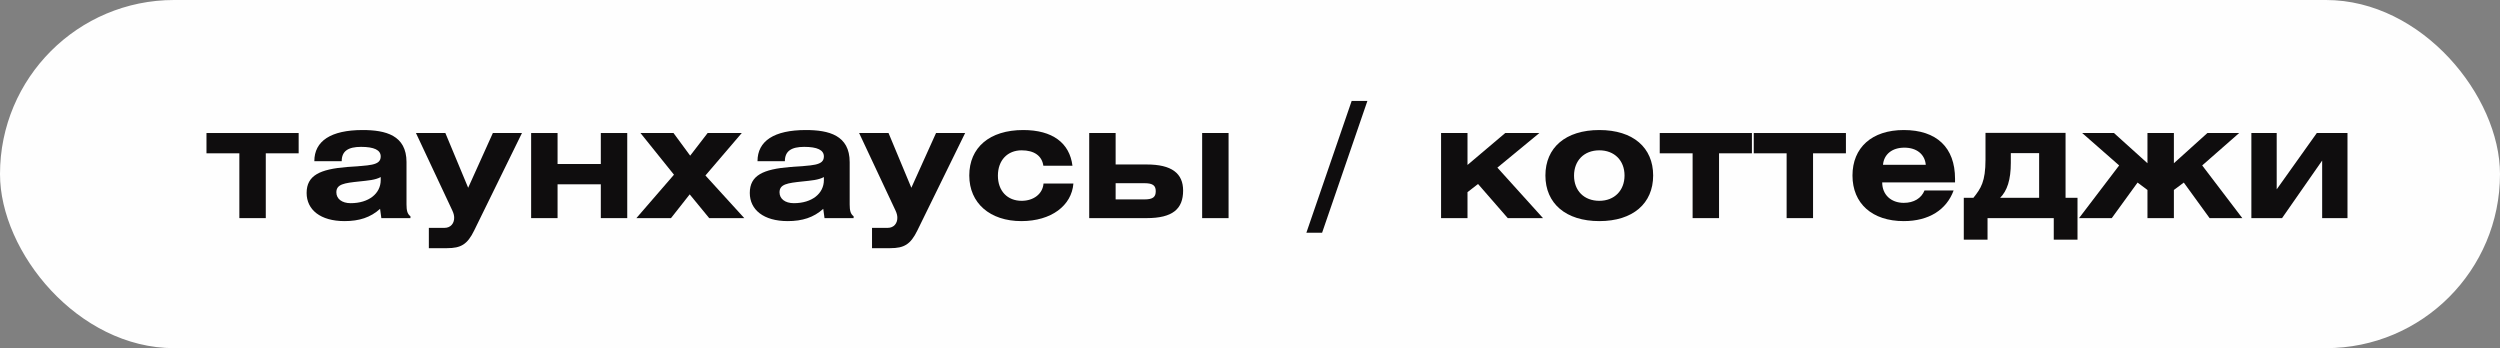 <svg width="596" height="83" viewBox="0 0 596 83" fill="none" xmlns="http://www.w3.org/2000/svg"><rect x="0" y="0" width="596" height="83" fill="#808080" stroke="none"/><rect width="596" height="83" rx="41.5" fill="#FEFEFE"/><path d="M315.188 55.487H311.438L322.238 24.062H325.988L315.188 55.487Z" fill="#0F0D0E"/><path d="M349.851 31.712V39.325L358.851 31.712H366.988L356.976 39.962L367.851 52H359.451L352.363 43.862L349.851 45.812V52H343.551V31.712H349.851Z" fill="#0F0D0E"/><path d="M368.425 41.837C368.425 35.2 373.225 31 381.287 31C389.35 31 394.112 35.2 394.112 41.837C394.112 48.513 389.275 52.712 381.287 52.712C373.3 52.712 368.425 48.513 368.425 41.837ZM375.25 41.875C375.25 45.438 377.612 47.875 381.287 47.875C384.887 47.875 387.288 45.4 387.288 41.837C387.288 38.275 384.887 35.837 381.287 35.837C377.612 35.837 375.25 38.312 375.25 41.875Z" fill="#0F0D0E"/><path d="M395.681 31.712H417.656V36.55H409.819V52H403.519V36.55H395.681V31.712Z" fill="#0F0D0E"/><path d="M418.093 31.712H440.068V36.55H432.231V52H425.931V36.55H418.093V31.712Z" fill="#0F0D0E"/><path d="M465.743 45.4C464.056 50.013 459.856 52.712 453.856 52.712C446.318 52.712 441.631 48.513 441.631 41.837C441.631 35.2 446.243 31 453.856 31C461.693 31 466.081 35.163 466.081 42.625V43.487H448.718C448.718 46.45 450.856 48.362 453.856 48.362C456.256 48.362 458.056 47.275 458.806 45.4H465.743ZM448.906 39.288H459.106C458.881 36.775 456.931 35.2 454.006 35.2C451.081 35.2 449.131 36.775 448.906 39.288Z" fill="#0F0D0E"/><path d="M486.129 36.513H479.379V38.837C479.379 42.85 478.517 45.475 476.829 47.163H486.129V36.513ZM473.342 31.675H492.429V47.163H495.279V57.138H489.617V52H473.829V57.138H468.167V47.163H470.454C472.254 44.913 473.342 43.3 473.342 38.05V31.675Z" fill="#0F0D0E"/><path d="M518.255 31.712V38.913L526.243 31.712H533.818L525.005 39.438L534.568 52H526.768L520.618 43.525L518.255 45.288V52H511.955V45.288L509.593 43.525L503.443 52H495.643L505.205 39.438L496.393 31.712H503.968L511.955 38.913V31.712H518.255Z" fill="#0F0D0E"/><path d="M542.765 31.712V45.138L552.327 31.712H559.64V52H553.602V38.275L544.04 52H536.727V31.712H542.765Z" fill="#0F0D0E"/><path d="M49.225 31.712H71.2V36.55H63.362V52H57.062V36.55H49.225V31.712Z" fill="#0F0D0E"/><path d="M81.462 38.425H74.937C74.937 33.625 78.874 31 86.449 31C91.924 31 96.912 32.237 96.912 38.65V48.737C96.912 50.125 97.099 51.025 97.849 51.55V52H90.912L90.612 49.788C88.324 51.85 85.624 52.712 82.137 52.712C76.399 52.712 73.099 50.013 73.099 46C73.099 41.8 76.287 40.337 82.737 39.812C87.949 39.4 90.762 39.55 90.762 37.3C90.762 35.763 89.187 35.013 86.074 35.013C82.999 35.013 81.462 36.025 81.462 38.425ZM90.762 42.212C89.449 42.925 87.724 43.038 85.624 43.263C82.062 43.638 80.187 43.9 80.187 45.85C80.187 47.388 81.499 48.438 83.599 48.438C87.912 48.438 90.762 46.15 90.762 42.925V42.212Z" fill="#0F0D0E"/><path d="M99.162 31.712H106.174L111.612 44.763L117.499 31.712H124.437L113.037 54.962C111.424 58.263 109.887 59.163 106.587 59.163H102.237V54.325H105.949C107.524 54.325 108.274 53.163 108.274 51.962C108.274 51.475 108.199 50.95 107.824 50.163L99.162 31.712Z" fill="#0F0D0E"/><path d="M132.923 31.712V39.1H143.235V31.712H149.535V52H143.235V43.938H132.923V52H126.623V31.712H132.923Z" fill="#0F0D0E"/><path d="M152.688 31.712H160.563L164.538 37.112L168.7 31.712H176.838L168.175 41.837L177.438 52H169.075L164.425 46.337L159.963 52H151.713L160.675 41.65L152.688 31.712Z" fill="#0F0D0E"/><path d="M187.114 38.425H180.589C180.589 33.625 184.526 31 192.101 31C197.576 31 202.564 32.237 202.564 38.65V48.737C202.564 50.125 202.751 51.025 203.501 51.55V52H196.564L196.264 49.788C193.976 51.85 191.276 52.712 187.789 52.712C182.051 52.712 178.751 50.013 178.751 46C178.751 41.8 181.939 40.337 188.389 39.812C193.601 39.4 196.414 39.55 196.414 37.3C196.414 35.763 194.839 35.013 191.726 35.013C188.651 35.013 187.114 36.025 187.114 38.425ZM196.414 42.212C195.101 42.925 193.376 43.038 191.276 43.263C187.714 43.638 185.839 43.9 185.839 45.85C185.839 47.388 187.151 48.438 189.251 48.438C193.564 48.438 196.414 46.15 196.414 42.925V42.212Z" fill="#0F0D0E"/><path d="M204.814 31.712H211.826L217.264 44.763L223.151 31.712H230.089L218.689 54.962C217.076 58.263 215.539 59.163 212.239 59.163H207.889V54.325H211.601C213.176 54.325 213.926 53.163 213.926 51.962C213.926 51.475 213.851 50.95 213.476 50.163L204.814 31.712Z" fill="#0F0D0E"/><path d="M255.675 39.513H248.737C248.4 37.15 246.562 35.837 243.562 35.837C240.187 35.837 237.9 38.2 237.9 41.875C237.9 45.513 240.15 47.875 243.562 47.875C246.45 47.875 248.587 46.188 248.775 43.75H255.9C255.487 49 250.65 52.712 243.487 52.712C236.025 52.712 231.075 48.438 231.075 41.837C231.075 35.2 235.875 31 243.937 31C250.912 31 255 34.075 255.675 39.513Z" fill="#0F0D0E"/><path d="M265.967 31.712V39.212H273.392C279.317 39.212 282.055 41.312 282.055 45.438C282.055 49.825 279.542 52 273.355 52H259.667V31.712H265.967ZM265.967 43.675V47.538H272.867C274.93 47.538 275.53 46.9 275.53 45.587C275.53 44.312 274.93 43.675 272.867 43.675H265.967ZM292.892 31.712V52H286.592V31.712H292.892Z" fill="#0F0D0E"/></svg>